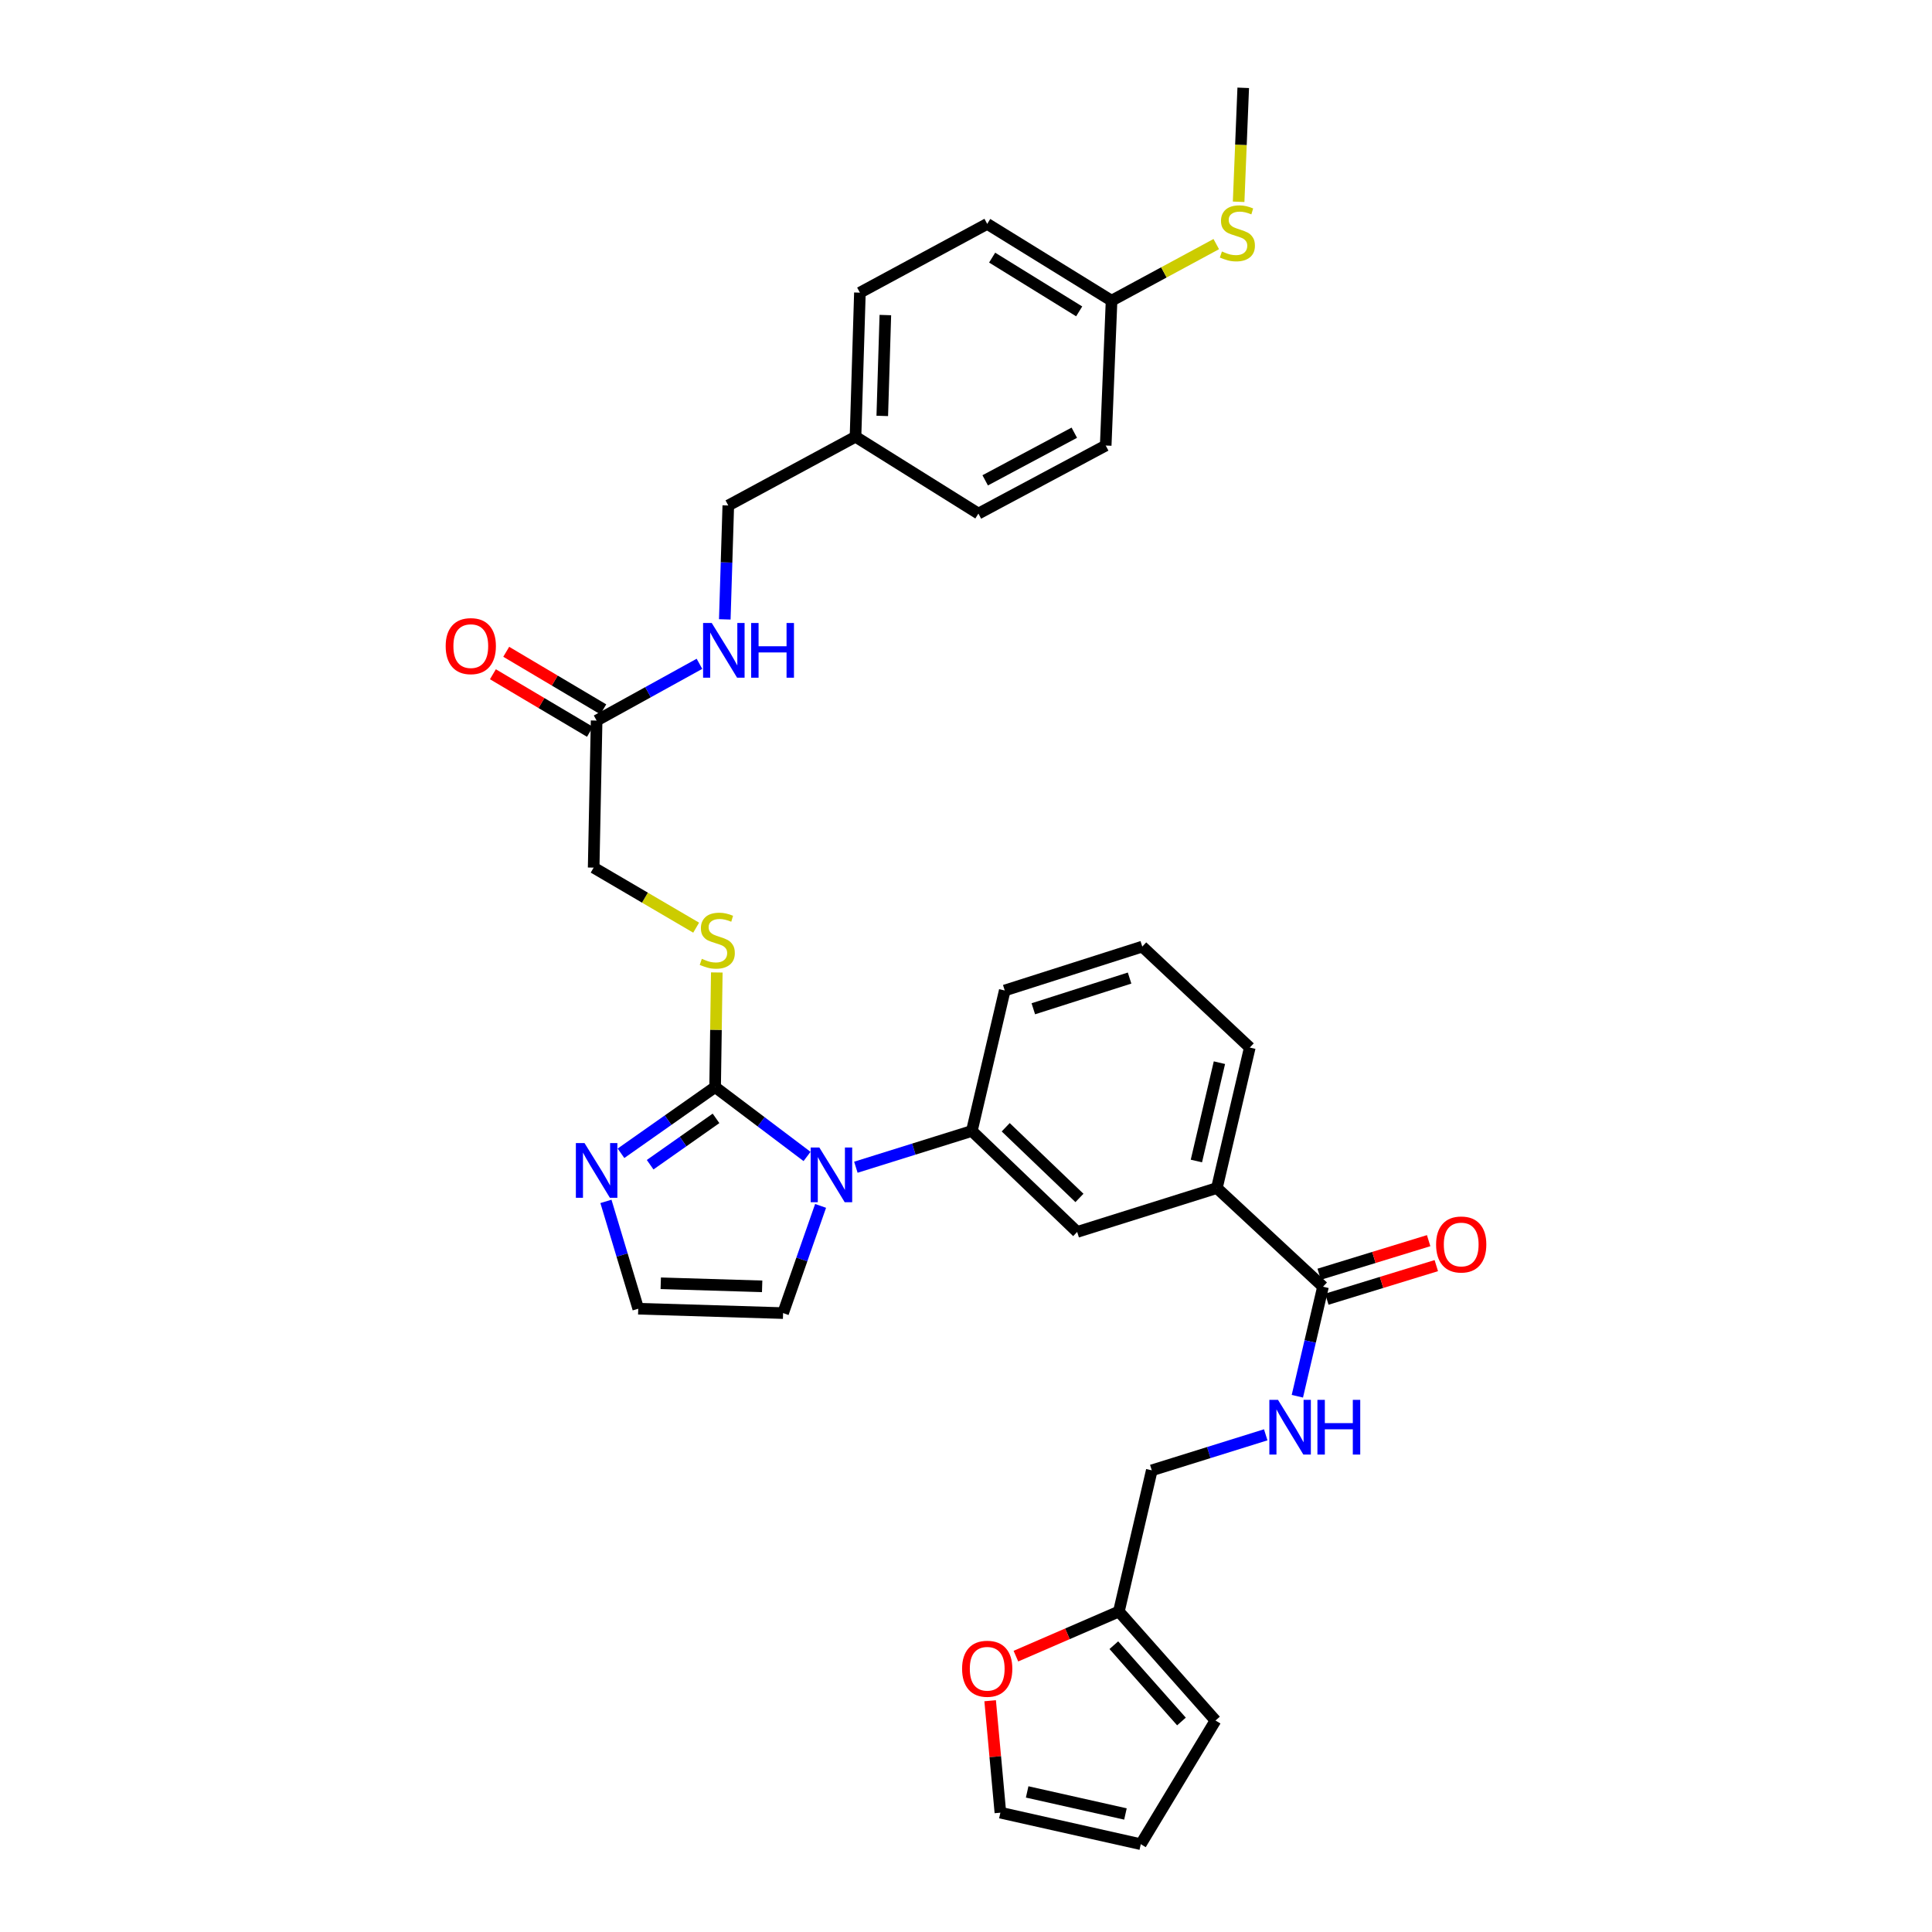 <?xml version='1.0' encoding='iso-8859-1'?>
<svg version='1.1' baseProfile='full'
              xmlns='http://www.w3.org/2000/svg'
                      xmlns:rdkit='http://www.rdkit.org/xml'
                      xmlns:xlink='http://www.w3.org/1999/xlink'
                  xml:space='preserve'
width='1000px' height='1000px' viewBox='0 0 1000 1000'>
<!-- END OF HEADER -->
<rect style='opacity:1.0;fill:#FFFFFF;stroke:none' width='1000' height='1000' x='0' y='0'> </rect>
<path class='bond-0' d='M 417.727,598.581 L 393.935,580.626' style='fill:none;fill-rule:evenodd;stroke:#0000FF;stroke-width:6px;stroke-linecap:butt;stroke-linejoin:miter;stroke-opacity:1' />
<path class='bond-0' d='M 393.935,580.626 L 370.144,562.672' style='fill:none;fill-rule:evenodd;stroke:#000000;stroke-width:6px;stroke-linecap:butt;stroke-linejoin:miter;stroke-opacity:1' />
<path class='bond-2' d='M 442.996,604.156 L 473.011,594.772' style='fill:none;fill-rule:evenodd;stroke:#0000FF;stroke-width:6px;stroke-linecap:butt;stroke-linejoin:miter;stroke-opacity:1' />
<path class='bond-2' d='M 473.011,594.772 L 503.026,585.387' style='fill:none;fill-rule:evenodd;stroke:#000000;stroke-width:6px;stroke-linecap:butt;stroke-linejoin:miter;stroke-opacity:1' />
<path class='bond-9' d='M 424.736,624.165 L 415.03,651.911' style='fill:none;fill-rule:evenodd;stroke:#0000FF;stroke-width:6px;stroke-linecap:butt;stroke-linejoin:miter;stroke-opacity:1' />
<path class='bond-9' d='M 415.03,651.911 L 405.324,679.657' style='fill:none;fill-rule:evenodd;stroke:#000000;stroke-width:6px;stroke-linecap:butt;stroke-linejoin:miter;stroke-opacity:1' />
<path class='bond-1' d='M 370.144,562.672 L 345.784,579.805' style='fill:none;fill-rule:evenodd;stroke:#000000;stroke-width:6px;stroke-linecap:butt;stroke-linejoin:miter;stroke-opacity:1' />
<path class='bond-1' d='M 345.784,579.805 L 321.424,596.939' style='fill:none;fill-rule:evenodd;stroke:#0000FF;stroke-width:6px;stroke-linecap:butt;stroke-linejoin:miter;stroke-opacity:1' />
<path class='bond-1' d='M 370.612,578.867 L 353.56,590.861' style='fill:none;fill-rule:evenodd;stroke:#000000;stroke-width:6px;stroke-linecap:butt;stroke-linejoin:miter;stroke-opacity:1' />
<path class='bond-1' d='M 353.56,590.861 L 336.508,602.855' style='fill:none;fill-rule:evenodd;stroke:#0000FF;stroke-width:6px;stroke-linecap:butt;stroke-linejoin:miter;stroke-opacity:1' />
<path class='bond-4' d='M 370.144,562.672 L 370.58,533.01' style='fill:none;fill-rule:evenodd;stroke:#000000;stroke-width:6px;stroke-linecap:butt;stroke-linejoin:miter;stroke-opacity:1' />
<path class='bond-4' d='M 370.58,533.01 L 371.016,503.349' style='fill:none;fill-rule:evenodd;stroke:#CCCC00;stroke-width:6px;stroke-linecap:butt;stroke-linejoin:miter;stroke-opacity:1' />
<path class='bond-33' d='M 313.633,621.841 L 321.993,649.615' style='fill:none;fill-rule:evenodd;stroke:#0000FF;stroke-width:6px;stroke-linecap:butt;stroke-linejoin:miter;stroke-opacity:1' />
<path class='bond-33' d='M 321.993,649.615 L 330.353,677.389' style='fill:none;fill-rule:evenodd;stroke:#000000;stroke-width:6px;stroke-linecap:butt;stroke-linejoin:miter;stroke-opacity:1' />
<path class='bond-5' d='M 503.026,585.387 L 557.543,637.643' style='fill:none;fill-rule:evenodd;stroke:#000000;stroke-width:6px;stroke-linecap:butt;stroke-linejoin:miter;stroke-opacity:1' />
<path class='bond-5' d='M 520.557,583.468 L 558.719,620.047' style='fill:none;fill-rule:evenodd;stroke:#000000;stroke-width:6px;stroke-linecap:butt;stroke-linejoin:miter;stroke-opacity:1' />
<path class='bond-29' d='M 503.026,585.387 L 520.057,512.668' style='fill:none;fill-rule:evenodd;stroke:#000000;stroke-width:6px;stroke-linecap:butt;stroke-linejoin:miter;stroke-opacity:1' />
<path class='bond-3' d='M 684.786,666.005 L 629.856,614.928' style='fill:none;fill-rule:evenodd;stroke:#000000;stroke-width:6px;stroke-linecap:butt;stroke-linejoin:miter;stroke-opacity:1' />
<path class='bond-7' d='M 684.786,666.005 L 678.147,694.351' style='fill:none;fill-rule:evenodd;stroke:#000000;stroke-width:6px;stroke-linecap:butt;stroke-linejoin:miter;stroke-opacity:1' />
<path class='bond-7' d='M 678.147,694.351 L 671.509,722.697' style='fill:none;fill-rule:evenodd;stroke:#0000FF;stroke-width:6px;stroke-linecap:butt;stroke-linejoin:miter;stroke-opacity:1' />
<path class='bond-14' d='M 686.768,672.466 L 715.099,663.776' style='fill:none;fill-rule:evenodd;stroke:#000000;stroke-width:6px;stroke-linecap:butt;stroke-linejoin:miter;stroke-opacity:1' />
<path class='bond-14' d='M 715.099,663.776 L 743.43,655.086' style='fill:none;fill-rule:evenodd;stroke:#FF0000;stroke-width:6px;stroke-linecap:butt;stroke-linejoin:miter;stroke-opacity:1' />
<path class='bond-14' d='M 682.804,659.544 L 711.135,650.854' style='fill:none;fill-rule:evenodd;stroke:#000000;stroke-width:6px;stroke-linecap:butt;stroke-linejoin:miter;stroke-opacity:1' />
<path class='bond-14' d='M 711.135,650.854 L 739.466,642.164' style='fill:none;fill-rule:evenodd;stroke:#FF0000;stroke-width:6px;stroke-linecap:butt;stroke-linejoin:miter;stroke-opacity:1' />
<path class='bond-19' d='M 360.329,480.16 L 333.803,464.62' style='fill:none;fill-rule:evenodd;stroke:#CCCC00;stroke-width:6px;stroke-linecap:butt;stroke-linejoin:miter;stroke-opacity:1' />
<path class='bond-19' d='M 333.803,464.62 L 307.277,449.08' style='fill:none;fill-rule:evenodd;stroke:#000000;stroke-width:6px;stroke-linecap:butt;stroke-linejoin:miter;stroke-opacity:1' />
<path class='bond-6' d='M 557.543,637.643 L 629.856,614.928' style='fill:none;fill-rule:evenodd;stroke:#000000;stroke-width:6px;stroke-linecap:butt;stroke-linejoin:miter;stroke-opacity:1' />
<path class='bond-34' d='M 629.856,614.928 L 646.887,542.217' style='fill:none;fill-rule:evenodd;stroke:#000000;stroke-width:6px;stroke-linecap:butt;stroke-linejoin:miter;stroke-opacity:1' />
<path class='bond-34' d='M 619.25,600.939 L 631.172,550.041' style='fill:none;fill-rule:evenodd;stroke:#000000;stroke-width:6px;stroke-linecap:butt;stroke-linejoin:miter;stroke-opacity:1' />
<path class='bond-20' d='M 655.14,742.658 L 625.651,751.853' style='fill:none;fill-rule:evenodd;stroke:#0000FF;stroke-width:6px;stroke-linecap:butt;stroke-linejoin:miter;stroke-opacity:1' />
<path class='bond-20' d='M 625.651,751.853 L 596.163,761.049' style='fill:none;fill-rule:evenodd;stroke:#000000;stroke-width:6px;stroke-linecap:butt;stroke-linejoin:miter;stroke-opacity:1' />
<path class='bond-8' d='M 330.353,677.389 L 405.324,679.657' style='fill:none;fill-rule:evenodd;stroke:#000000;stroke-width:6px;stroke-linecap:butt;stroke-linejoin:miter;stroke-opacity:1' />
<path class='bond-8' d='M 342.007,664.219 L 394.487,665.807' style='fill:none;fill-rule:evenodd;stroke:#000000;stroke-width:6px;stroke-linecap:butt;stroke-linejoin:miter;stroke-opacity:1' />
<path class='bond-10' d='M 308.809,372.967 L 307.277,449.08' style='fill:none;fill-rule:evenodd;stroke:#000000;stroke-width:6px;stroke-linecap:butt;stroke-linejoin:miter;stroke-opacity:1' />
<path class='bond-13' d='M 308.809,372.967 L 335.423,358.278' style='fill:none;fill-rule:evenodd;stroke:#000000;stroke-width:6px;stroke-linecap:butt;stroke-linejoin:miter;stroke-opacity:1' />
<path class='bond-13' d='M 335.423,358.278 L 362.037,343.589' style='fill:none;fill-rule:evenodd;stroke:#0000FF;stroke-width:6px;stroke-linecap:butt;stroke-linejoin:miter;stroke-opacity:1' />
<path class='bond-18' d='M 312.256,367.154 L 287.139,352.26' style='fill:none;fill-rule:evenodd;stroke:#000000;stroke-width:6px;stroke-linecap:butt;stroke-linejoin:miter;stroke-opacity:1' />
<path class='bond-18' d='M 287.139,352.26 L 262.022,337.366' style='fill:none;fill-rule:evenodd;stroke:#FF0000;stroke-width:6px;stroke-linecap:butt;stroke-linejoin:miter;stroke-opacity:1' />
<path class='bond-18' d='M 305.362,378.78 L 280.245,363.886' style='fill:none;fill-rule:evenodd;stroke:#000000;stroke-width:6px;stroke-linecap:butt;stroke-linejoin:miter;stroke-opacity:1' />
<path class='bond-18' d='M 280.245,363.886 L 255.128,348.992' style='fill:none;fill-rule:evenodd;stroke:#FF0000;stroke-width:6px;stroke-linecap:butt;stroke-linejoin:miter;stroke-opacity:1' />
<path class='bond-11' d='M 579.132,834.121 L 596.163,761.049' style='fill:none;fill-rule:evenodd;stroke:#000000;stroke-width:6px;stroke-linecap:butt;stroke-linejoin:miter;stroke-opacity:1' />
<path class='bond-12' d='M 579.132,834.121 L 552.484,845.671' style='fill:none;fill-rule:evenodd;stroke:#000000;stroke-width:6px;stroke-linecap:butt;stroke-linejoin:miter;stroke-opacity:1' />
<path class='bond-12' d='M 552.484,845.671 L 525.835,857.222' style='fill:none;fill-rule:evenodd;stroke:#FF0000;stroke-width:6px;stroke-linecap:butt;stroke-linejoin:miter;stroke-opacity:1' />
<path class='bond-15' d='M 579.132,834.121 L 629.135,890.537' style='fill:none;fill-rule:evenodd;stroke:#000000;stroke-width:6px;stroke-linecap:butt;stroke-linejoin:miter;stroke-opacity:1' />
<path class='bond-15' d='M 576.517,851.549 L 611.52,891.04' style='fill:none;fill-rule:evenodd;stroke:#000000;stroke-width:6px;stroke-linecap:butt;stroke-linejoin:miter;stroke-opacity:1' />
<path class='bond-16' d='M 512.499,880.294 L 515.148,909.265' style='fill:none;fill-rule:evenodd;stroke:#FF0000;stroke-width:6px;stroke-linecap:butt;stroke-linejoin:miter;stroke-opacity:1' />
<path class='bond-16' d='M 515.148,909.265 L 517.797,938.236' style='fill:none;fill-rule:evenodd;stroke:#000000;stroke-width:6px;stroke-linecap:butt;stroke-linejoin:miter;stroke-opacity:1' />
<path class='bond-22' d='M 375.15,320.587 L 376.056,291.112' style='fill:none;fill-rule:evenodd;stroke:#0000FF;stroke-width:6px;stroke-linecap:butt;stroke-linejoin:miter;stroke-opacity:1' />
<path class='bond-22' d='M 376.056,291.112 L 376.962,261.636' style='fill:none;fill-rule:evenodd;stroke:#000000;stroke-width:6px;stroke-linecap:butt;stroke-linejoin:miter;stroke-opacity:1' />
<path class='bond-17' d='M 629.135,890.537 L 590.471,954.545' style='fill:none;fill-rule:evenodd;stroke:#000000;stroke-width:6px;stroke-linecap:butt;stroke-linejoin:miter;stroke-opacity:1' />
<path class='bond-35' d='M 517.797,938.236 L 590.471,954.545' style='fill:none;fill-rule:evenodd;stroke:#000000;stroke-width:6px;stroke-linecap:butt;stroke-linejoin:miter;stroke-opacity:1' />
<path class='bond-35' d='M 531.658,927.494 L 582.529,938.911' style='fill:none;fill-rule:evenodd;stroke:#000000;stroke-width:6px;stroke-linecap:butt;stroke-linejoin:miter;stroke-opacity:1' />
<path class='bond-21' d='M 575.34,155.629 L 510.978,115.883' style='fill:none;fill-rule:evenodd;stroke:#000000;stroke-width:6px;stroke-linecap:butt;stroke-linejoin:miter;stroke-opacity:1' />
<path class='bond-21' d='M 558.583,161.168 L 513.531,133.345' style='fill:none;fill-rule:evenodd;stroke:#000000;stroke-width:6px;stroke-linecap:butt;stroke-linejoin:miter;stroke-opacity:1' />
<path class='bond-24' d='M 575.34,155.629 L 602.438,140.988' style='fill:none;fill-rule:evenodd;stroke:#000000;stroke-width:6px;stroke-linecap:butt;stroke-linejoin:miter;stroke-opacity:1' />
<path class='bond-24' d='M 602.438,140.988 L 629.536,126.347' style='fill:none;fill-rule:evenodd;stroke:#CCCC00;stroke-width:6px;stroke-linecap:butt;stroke-linejoin:miter;stroke-opacity:1' />
<path class='bond-36' d='M 575.34,155.629 L 572.313,230.608' style='fill:none;fill-rule:evenodd;stroke:#000000;stroke-width:6px;stroke-linecap:butt;stroke-linejoin:miter;stroke-opacity:1' />
<path class='bond-23' d='M 376.962,261.636 L 442.81,226.05' style='fill:none;fill-rule:evenodd;stroke:#000000;stroke-width:6px;stroke-linecap:butt;stroke-linejoin:miter;stroke-opacity:1' />
<path class='bond-27' d='M 442.81,226.05 L 506.42,265.826' style='fill:none;fill-rule:evenodd;stroke:#000000;stroke-width:6px;stroke-linecap:butt;stroke-linejoin:miter;stroke-opacity:1' />
<path class='bond-28' d='M 442.81,226.05 L 445.085,151.477' style='fill:none;fill-rule:evenodd;stroke:#000000;stroke-width:6px;stroke-linecap:butt;stroke-linejoin:miter;stroke-opacity:1' />
<path class='bond-28' d='M 456.662,215.276 L 458.254,163.075' style='fill:none;fill-rule:evenodd;stroke:#000000;stroke-width:6px;stroke-linecap:butt;stroke-linejoin:miter;stroke-opacity:1' />
<path class='bond-32' d='M 641.112,104.445 L 642.303,74.95' style='fill:none;fill-rule:evenodd;stroke:#CCCC00;stroke-width:6px;stroke-linecap:butt;stroke-linejoin:miter;stroke-opacity:1' />
<path class='bond-32' d='M 642.303,74.95 L 643.493,45.455' style='fill:none;fill-rule:evenodd;stroke:#000000;stroke-width:6px;stroke-linecap:butt;stroke-linejoin:miter;stroke-opacity:1' />
<path class='bond-25' d='M 572.313,230.608 L 506.42,265.826' style='fill:none;fill-rule:evenodd;stroke:#000000;stroke-width:6px;stroke-linecap:butt;stroke-linejoin:miter;stroke-opacity:1' />
<path class='bond-25' d='M 556.058,223.97 L 509.933,248.623' style='fill:none;fill-rule:evenodd;stroke:#000000;stroke-width:6px;stroke-linecap:butt;stroke-linejoin:miter;stroke-opacity:1' />
<path class='bond-26' d='M 510.978,115.883 L 445.085,151.477' style='fill:none;fill-rule:evenodd;stroke:#000000;stroke-width:6px;stroke-linecap:butt;stroke-linejoin:miter;stroke-opacity:1' />
<path class='bond-31' d='M 520.057,512.668 L 591.236,489.96' style='fill:none;fill-rule:evenodd;stroke:#000000;stroke-width:6px;stroke-linecap:butt;stroke-linejoin:miter;stroke-opacity:1' />
<path class='bond-31' d='M 534.842,522.139 L 584.668,506.244' style='fill:none;fill-rule:evenodd;stroke:#000000;stroke-width:6px;stroke-linecap:butt;stroke-linejoin:miter;stroke-opacity:1' />
<path class='bond-30' d='M 646.887,542.217 L 591.236,489.96' style='fill:none;fill-rule:evenodd;stroke:#000000;stroke-width:6px;stroke-linecap:butt;stroke-linejoin:miter;stroke-opacity:1' />
<path  class='atom-0' d='M 424.092 593.95
L 433.372 608.95
Q 434.292 610.43, 435.772 613.11
Q 437.252 615.79, 437.332 615.95
L 437.332 593.95
L 441.092 593.95
L 441.092 622.27
L 437.212 622.27
L 427.252 605.87
Q 426.092 603.95, 424.852 601.75
Q 423.652 599.55, 423.292 598.87
L 423.292 622.27
L 419.612 622.27
L 419.612 593.95
L 424.092 593.95
' fill='#0000FF'/>
<path  class='atom-2' d='M 302.549 591.652
L 311.829 606.652
Q 312.749 608.132, 314.229 610.812
Q 315.709 613.492, 315.789 613.652
L 315.789 591.652
L 319.549 591.652
L 319.549 619.972
L 315.669 619.972
L 305.709 603.572
Q 304.549 601.652, 303.309 599.452
Q 302.109 597.252, 301.749 596.572
L 301.749 619.972
L 298.069 619.972
L 298.069 591.652
L 302.549 591.652
' fill='#0000FF'/>
<path  class='atom-5' d='M 363.263 496.286
Q 363.583 496.406, 364.903 496.966
Q 366.223 497.526, 367.663 497.886
Q 369.143 498.206, 370.583 498.206
Q 373.263 498.206, 374.823 496.926
Q 376.383 495.606, 376.383 493.326
Q 376.383 491.766, 375.583 490.806
Q 374.823 489.846, 373.623 489.326
Q 372.423 488.806, 370.423 488.206
Q 367.903 487.446, 366.383 486.726
Q 364.903 486.006, 363.823 484.486
Q 362.783 482.966, 362.783 480.406
Q 362.783 476.846, 365.183 474.646
Q 367.623 472.446, 372.423 472.446
Q 375.703 472.446, 379.423 474.006
L 378.503 477.086
Q 375.103 475.686, 372.543 475.686
Q 369.783 475.686, 368.263 476.846
Q 366.743 477.966, 366.783 479.926
Q 366.783 481.446, 367.543 482.366
Q 368.343 483.286, 369.463 483.806
Q 370.623 484.326, 372.543 484.926
Q 375.103 485.726, 376.623 486.526
Q 378.143 487.326, 379.223 488.966
Q 380.343 490.566, 380.343 493.326
Q 380.343 497.246, 377.703 499.366
Q 375.103 501.446, 370.743 501.446
Q 368.223 501.446, 366.303 500.886
Q 364.423 500.366, 362.183 499.446
L 363.263 496.286
' fill='#CCCC00'/>
<path  class='atom-8' d='M 661.495 724.564
L 670.775 739.564
Q 671.695 741.044, 673.175 743.724
Q 674.655 746.404, 674.735 746.564
L 674.735 724.564
L 678.495 724.564
L 678.495 752.884
L 674.615 752.884
L 664.655 736.484
Q 663.495 734.564, 662.255 732.364
Q 661.055 730.164, 660.695 729.484
L 660.695 752.884
L 657.015 752.884
L 657.015 724.564
L 661.495 724.564
' fill='#0000FF'/>
<path  class='atom-8' d='M 681.895 724.564
L 685.735 724.564
L 685.735 736.604
L 700.215 736.604
L 700.215 724.564
L 704.055 724.564
L 704.055 752.884
L 700.215 752.884
L 700.215 739.804
L 685.735 739.804
L 685.735 752.884
L 681.895 752.884
L 681.895 724.564
' fill='#0000FF'/>
<path  class='atom-13' d='M 497.978 863.742
Q 497.978 856.942, 501.338 853.142
Q 504.698 849.342, 510.978 849.342
Q 517.258 849.342, 520.618 853.142
Q 523.978 856.942, 523.978 863.742
Q 523.978 870.622, 520.578 874.542
Q 517.178 878.422, 510.978 878.422
Q 504.738 878.422, 501.338 874.542
Q 497.978 870.662, 497.978 863.742
M 510.978 875.222
Q 515.298 875.222, 517.618 872.342
Q 519.978 869.422, 519.978 863.742
Q 519.978 858.182, 517.618 855.382
Q 515.298 852.542, 510.978 852.542
Q 506.658 852.542, 504.298 855.342
Q 501.978 858.142, 501.978 863.742
Q 501.978 869.462, 504.298 872.342
Q 506.658 875.222, 510.978 875.222
' fill='#FF0000'/>
<path  class='atom-14' d='M 368.397 322.463
L 377.677 337.463
Q 378.597 338.943, 380.077 341.623
Q 381.557 344.303, 381.637 344.463
L 381.637 322.463
L 385.397 322.463
L 385.397 350.783
L 381.517 350.783
L 371.557 334.383
Q 370.397 332.463, 369.157 330.263
Q 367.957 328.063, 367.597 327.383
L 367.597 350.783
L 363.917 350.783
L 363.917 322.463
L 368.397 322.463
' fill='#0000FF'/>
<path  class='atom-14' d='M 388.797 322.463
L 392.637 322.463
L 392.637 334.503
L 407.117 334.503
L 407.117 322.463
L 410.957 322.463
L 410.957 350.783
L 407.117 350.783
L 407.117 337.703
L 392.637 337.703
L 392.637 350.783
L 388.797 350.783
L 388.797 322.463
' fill='#0000FF'/>
<path  class='atom-15' d='M 743.318 644.144
Q 743.318 637.344, 746.678 633.544
Q 750.038 629.744, 756.318 629.744
Q 762.598 629.744, 765.958 633.544
Q 769.318 637.344, 769.318 644.144
Q 769.318 651.024, 765.918 654.944
Q 762.518 658.824, 756.318 658.824
Q 750.078 658.824, 746.678 654.944
Q 743.318 651.064, 743.318 644.144
M 756.318 655.624
Q 760.638 655.624, 762.958 652.744
Q 765.318 649.824, 765.318 644.144
Q 765.318 638.584, 762.958 635.784
Q 760.638 632.944, 756.318 632.944
Q 751.998 632.944, 749.638 635.744
Q 747.318 638.544, 747.318 644.144
Q 747.318 649.864, 749.638 652.744
Q 751.998 655.624, 756.318 655.624
' fill='#FF0000'/>
<path  class='atom-19' d='M 230.682 334.428
Q 230.682 327.628, 234.042 323.828
Q 237.402 320.028, 243.682 320.028
Q 249.962 320.028, 253.322 323.828
Q 256.682 327.628, 256.682 334.428
Q 256.682 341.308, 253.282 345.228
Q 249.882 349.108, 243.682 349.108
Q 237.442 349.108, 234.042 345.228
Q 230.682 341.348, 230.682 334.428
M 243.682 345.908
Q 248.002 345.908, 250.322 343.028
Q 252.682 340.108, 252.682 334.428
Q 252.682 328.868, 250.322 326.068
Q 248.002 323.228, 243.682 323.228
Q 239.362 323.228, 237.002 326.028
Q 234.682 328.828, 234.682 334.428
Q 234.682 340.148, 237.002 343.028
Q 239.362 345.908, 243.682 345.908
' fill='#FF0000'/>
<path  class='atom-25' d='M 632.467 130.161
Q 632.787 130.281, 634.107 130.841
Q 635.427 131.401, 636.867 131.761
Q 638.347 132.081, 639.787 132.081
Q 642.467 132.081, 644.027 130.801
Q 645.587 129.481, 645.587 127.201
Q 645.587 125.641, 644.787 124.681
Q 644.027 123.721, 642.827 123.201
Q 641.627 122.681, 639.627 122.081
Q 637.107 121.321, 635.587 120.601
Q 634.107 119.881, 633.027 118.361
Q 631.987 116.841, 631.987 114.281
Q 631.987 110.721, 634.387 108.521
Q 636.827 106.321, 641.627 106.321
Q 644.907 106.321, 648.627 107.881
L 647.707 110.961
Q 644.307 109.561, 641.747 109.561
Q 638.987 109.561, 637.467 110.721
Q 635.947 111.841, 635.987 113.801
Q 635.987 115.321, 636.747 116.241
Q 637.547 117.161, 638.667 117.681
Q 639.827 118.201, 641.747 118.801
Q 644.307 119.601, 645.827 120.401
Q 647.347 121.201, 648.427 122.841
Q 649.547 124.441, 649.547 127.201
Q 649.547 131.121, 646.907 133.241
Q 644.307 135.321, 639.947 135.321
Q 637.427 135.321, 635.507 134.761
Q 633.627 134.241, 631.387 133.321
L 632.467 130.161
' fill='#CCCC00'/>
</svg>
